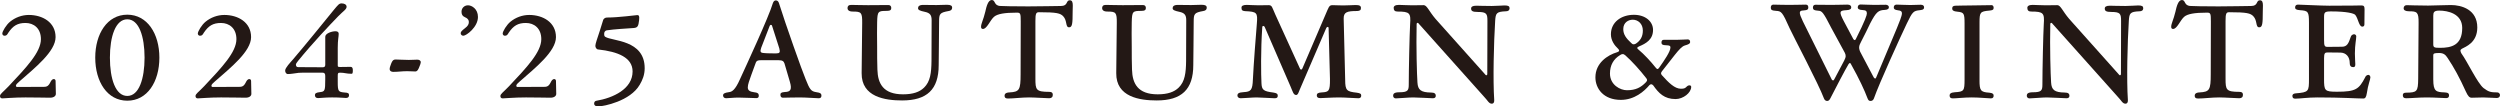 <?xml version="1.0" encoding="UTF-8"?>
<svg id="_レイヤー_2" data-name="レイヤー 2" xmlns="http://www.w3.org/2000/svg" width="328.457" height="13.979" viewBox="0 0 328.457 13.979">
  <defs>
    <style>
      .cls-1 {
        fill: #231815;
        stroke-width: 0px;
      }
    </style>
  </defs>
  <g id="intro">
    <g>
      <path class="cls-1" d="M.303,4.41c0-.286.518-1.16,1.036-1.571.66-.536,1.535-.875,2.446-.875,1.803,0,3.517.964,3.517,2.91,0,1.893-2.714,4.035-4.767,5.838-.214.197-.446.375-.446.553,0,.107.072.161.179.161,1,0,2.767-.018,3.553-.018.875,0,.696-1.018,1.268-1.018.089,0,.214.072.214.25,0,.518.036,1.482.036,1.696,0,.268-.268.5-.75.5-.803,0-1.678-.036-3.231-.036s-2.785.125-3.053.125c-.214,0-.303-.125-.303-.303,0-.286.303-.428,1.143-1.303,2.356-2.5,4.231-4.481,4.231-6.177,0-1.428-.946-2.124-2.018-2.124-1.053,0-1.642.357-2.267,1.285-.143.25-.232.393-.5.393-.179,0-.286-.143-.286-.286Z"/>
      <path class="cls-1" d="M20.939,7.57c0,3.178-1.589,5.659-4.213,5.659s-4.213-2.481-4.213-5.659c0-3.142,1.589-5.641,4.213-5.641s4.213,2.499,4.213,5.641ZM14.441,7.57c0,2.785.732,5.035,2.285,5.035,1.536,0,2.268-2.25,2.268-5.035,0-2.767-.732-5.034-2.268-5.034-1.553,0-2.285,2.267-2.285,5.034Z"/>
      <path class="cls-1" d="M25.989,4.41c0-.286.518-1.16,1.036-1.571.661-.536,1.535-.875,2.446-.875,1.803,0,3.517.964,3.517,2.91,0,1.893-2.714,4.035-4.767,5.838-.214.197-.446.375-.446.553,0,.107.072.161.179.161,1,0,2.767-.018,3.553-.018.875,0,.696-1.018,1.268-1.018.089,0,.214.072.214.25,0,.518.036,1.482.036,1.696,0,.268-.268.5-.75.5-.803,0-1.678-.036-3.231-.036s-2.785.125-3.053.125c-.214,0-.304-.125-.304-.303,0-.286.304-.428,1.143-1.303,2.357-2.5,4.231-4.481,4.231-6.177,0-1.428-.946-2.124-2.018-2.124-1.053,0-1.643.357-2.267,1.285-.143.25-.232.393-.5.393-.179,0-.286-.143-.286-.286Z"/>
      <path class="cls-1" d="M42.733,4.838c0-.464.875-.732,1.339-.732.303,0,.428.125.428.339,0,.357-.125.768-.125,1.839v2.321c0,.178.071.196.339.196.553,0,1.232-.018,1.357-.018.196,0,.286.161.286.428,0,.339-.036.482-.143.482-.732,0-.946-.143-1.482-.143-.321,0-.357.036-.357.428v.803c0,1.232.089,1.303.911,1.375.482.018.571.125.571.357,0,.196-.107.357-.393.357-.321,0-.714-.071-1.839-.071-.946,0-1.535.089-1.838.089-.268,0-.411-.143-.411-.393,0-.214.143-.339.678-.393.625-.071.678-.178.678-1.66v-.464c0-.286-.089-.428-.339-.428-1.5,0-2.696-.018-3.16.018-.571.072-1.018.161-1.41.161-.232,0-.357-.232-.357-.464,0-.357.696-1.071,1.018-1.446,1.857-2.178,3.696-4.463,5.374-6.516.553-.661.696-.857,1.018-.857s.661.125.661.446c0,.339-.446.571-1.089,1.232-1.106,1.143-3.32,3.464-5.284,5.874-.143.197-.286.357-.286.482,0,.178.071.339.286.339.428,0,2.106.018,3.231.018.214,0,.339-.071.339-.321v-3.678Z"/>
      <path class="cls-1" d="M53.675,7.873c.5,0,.928-.036,1.143-.036.25,0,.464.107.464.339,0,.125-.071.321-.161.535-.125.339-.268.678-.554.678-.357,0-.625-.036-1.071-.036-.732,0-1.125.089-1.839.089-.232,0-.464-.107-.464-.393,0-.125.054-.321.143-.536.125-.357.25-.696.625-.696.232,0,1.178.054,1.714.054Z"/>
      <path class="cls-1" d="M60.529,4.374c0-.178.089-.303.571-.678.357-.268.5-.5.5-.803,0-.268-.143-.411-.322-.536-.196-.125-.643-.178-.643-.821,0-.464.357-.839.857-.839.482,0,1.303.464,1.303,1.535,0,1.321-1.518,2.464-1.928,2.464-.196,0-.339-.161-.339-.321Z"/>
      <path class="cls-1" d="M66.045,4.41c0-.286.518-1.16,1.036-1.571.661-.536,1.535-.875,2.446-.875,1.803,0,3.517.964,3.517,2.91,0,1.893-2.714,4.035-4.767,5.838-.214.197-.446.375-.446.553,0,.107.072.161.179.161,1,0,2.767-.018,3.553-.018.875,0,.696-1.018,1.268-1.018.089,0,.214.072.214.25,0,.518.036,1.482.036,1.696,0,.268-.268.5-.75.5-.803,0-1.678-.036-3.231-.036s-2.785.125-3.053.125c-.214,0-.304-.125-.304-.303,0-.286.304-.428,1.143-1.303,2.357-2.5,4.231-4.481,4.231-6.177,0-1.428-.946-2.124-2.018-2.124-1.053,0-1.643.357-2.267,1.285-.143.25-.232.393-.5.393-.179,0-.286-.143-.286-.286Z"/>
      <path class="cls-1" d="M79.754,2.303c1.553,0,3.785-.321,3.981-.321.179,0,.304.089.232.678-.089.785-.196.964-.678,1.018-1.018.072-2.625.161-3.535.303-.286.036-.375.268-.375.428,0,.268.018.339.143.428.893.589,5.178.357,5.178,4.124,0,.875-.286,1.553-.643,2.16-1.25,2.178-4.784,2.856-5.427,2.856-.446,0-.571-.178-.571-.357,0-.197.089-.339.268-.375,2.25-.375,4.785-1.571,4.785-3.856,0-1.821-1.911-2.606-4.535-2.892-.179,0-.357-.25-.357-.464,0-.304.25-.946.571-1.946l.464-1.482c.054-.125.232-.304.5-.304Z"/>
      <path class="cls-1" d="M98.711,9.837c-.25.714-.464,1.25-.464,1.643,0,.411.286.571.857.643.428.036.589.161.589.446,0,.25-.125.322-.339.322-.268,0-1.768-.072-2.356-.072-.571,0-1.321.089-1.607.089-.268,0-.393-.197-.393-.357,0-.232.143-.357.785-.446.375-.036.804-.268,1.428-1.678.786-1.714,3.803-8.212,4.338-10.033.071-.196.196-.339.375-.339.214,0,.339.125.411.339.803,2.589,3.07,8.98,3.499,9.98.553,1.41.732,1.625,1.393,1.732.607.072.696.232.696.464s-.125.339-.357.339c-.322,0-1.625-.107-2.5-.107-.857,0-1.91.036-2.214.036-.196,0-.321-.143-.321-.375s.089-.339.589-.375c.714-.018.964-.286.661-1.321l-.714-2.428c-.107-.303-.268-.428-.786-.428h-2.303c-.411,0-.589.071-.679.321l-.589,1.607ZM101.442,3.41c-.036-.125-.089-.143-.161-.143-.072,0-.125.054-.161.143l-1.107,2.856c-.179.518-.107.661.286.696.339.054,1.41.054,1.66.054.482,0,.571-.125.428-.661l-.946-2.946Z"/>
      <path class="cls-1" d="M113.276,3.071c.018-1.446-.107-1.553-1.25-1.553-.518,0-.678-.232-.678-.446,0-.25.125-.428.482-.428.464,0,1.214.036,2.214.036.75,0,2.25-.018,2.678-.018.286,0,.375.196.375.393,0,.232-.125.375-.571.375-1.16,0-1.25.036-1.285,1.5-.018.803-.018,1.982,0,3.178-.018,1.071.018,2.125.036,3.053.054,1.803.75,3.231,3.374,3.231,1.339,0,2.178-.321,2.75-.875.839-.803.964-1.982.982-3.499l.018-5.374c0-.661-.214-.946-.893-1.089-.678-.143-.893-.25-.893-.482s.161-.428.678-.428c.197,0,.768.018,1.75.018.5,0,1.179-.036,1.375-.036.518,0,.678.143.678.357,0,.322-.214.428-.464.464-1.161.214-1.25.357-1.25,1.393,0,2.981-.053,3.66-.053,5.713,0,3.214-1.553,4.642-4.803,4.642-2.231,0-5.356-.446-5.32-3.588l.071-6.534Z"/>
      <path class="cls-1" d="M140.552.036c.339,0,.393.303.393.714,0,.232-.018.518-.018.803,0,1.571-.053,2.035-.464,2.035-.518,0-.214-.875-.786-1.464-.375-.375-.803-.518-3.178-.518-.375,0-.464.178-.464,1.16v7.57c0,1.464.071,1.732,1.821,1.732.357,0,.464.143.464.393,0,.286-.161.446-.482.446-.393,0-1.91-.107-2.642-.107-.964,0-2.035.143-2.767.143-.339,0-.447-.125-.447-.375,0-.214.143-.41.661-.428,1.286-.071,1.446-.321,1.446-2.374l.018-6.945c0-1.035-.036-1.16-.5-1.16-1.643,0-2.571.161-3.017.553-.518.464-.929,1.589-1.446,1.589-.196,0-.25-.125-.25-.286,0-.428.304-.91.554-1.964.161-.732.375-1.553.857-1.553.518,0,.232.786,1.196.786.607.018,1.214.053,3.606.053,1.678,0,3.66-.053,4.285-.053.964,0,.625-.75,1.16-.75Z"/>
      <path class="cls-1" d="M146.727,3.071c.018-1.446-.107-1.553-1.25-1.553-.518,0-.678-.232-.678-.446,0-.25.125-.428.482-.428.464,0,1.214.036,2.214.036.75,0,2.25-.018,2.678-.018.286,0,.375.196.375.393,0,.232-.125.375-.571.375-1.16,0-1.25.036-1.285,1.5-.018.803-.018,1.982,0,3.178-.018,1.071.018,2.125.036,3.053.053,1.803.75,3.231,3.374,3.231,1.339,0,2.178-.321,2.75-.875.839-.803.964-1.982.982-3.499l.018-5.374c0-.661-.214-.946-.893-1.089s-.893-.25-.893-.482.161-.428.678-.428c.197,0,.768.018,1.75.018.5,0,1.178-.036,1.375-.036.518,0,.678.143.678.357,0,.322-.214.428-.464.464-1.161.214-1.25.357-1.25,1.393,0,2.981-.054,3.66-.054,5.713,0,3.214-1.553,4.642-4.802,4.642-2.231,0-5.356-.446-5.32-3.588l.071-6.534Z"/>
      <path class="cls-1" d="M176.734,10.498c0,1.393.214,1.535,1.517,1.678.5.071.589.161.589.393,0,.179-.089.339-.375.339-.339,0-1.768-.107-2.5-.107-1.018,0-2.106.089-2.499.089-.339,0-.464-.125-.464-.375,0-.214.161-.357.678-.375.911-.053,1.071-.178,1.054-1.767l-.179-6.695c0-.107-.071-.143-.143-.143-.053,0-.125.072-.161.143l-3.499,8.123c-.161.393-.232.678-.464.678-.357,0-.447-.464-.714-1.071l-3.41-7.855c-.054-.107-.107-.143-.179-.143s-.143.054-.143.143c-.214,3.053-.161,6.356-.107,7.373.036.875.25,1.071,1.553,1.232.446.071.589.161.589.428,0,.25-.143.322-.429.322-.357,0-1.768-.107-2.356-.107-.571,0-1.678.107-2.089.107-.304,0-.429-.197-.429-.357,0-.232.125-.411.821-.446.964-.053,1.161-.268,1.214-1.678.089-1.892.411-6.07.518-7.302.125-1.482.018-1.589-1.553-1.66-.375-.036-.464-.143-.464-.464,0-.214.179-.357.696-.357.179,0,1.036.053,1.571.053.5,0,1.071-.018,1.285-.018.482,0,.446.25.893,1.232l3.231,7.087c.036.107.107.143.161.143.072,0,.107-.036.161-.143l3.303-7.694c.232-.571.393-.625.661-.625.286,0,.893.036,1.411.036.5,0,1.446-.053,1.625-.053.518,0,.696.107.696.393,0,.268-.125.375-.5.393-1.339,0-1.785.143-1.768,1.018l.197,8.034Z"/>
      <path class="cls-1" d="M197.689.714c.5,0,.643.125.643.357,0,.303-.214.411-.482.411-1.25.053-1.339.25-1.41,1.232-.179,2.856-.304,7.802-.125,10.426.018.232-.054.482-.321.482-.393,0-.518-.411-1.107-1.018l-8.444-9.444c-.071-.089-.125-.161-.179-.161-.089,0-.143.072-.143.161-.071,3.053.036,6.677.107,7.677.054.982.464,1.303,1.786,1.321.464,0,.625.161.625.428,0,.25-.178.322-.393.322-.286,0-1.982-.107-2.589-.107-.571,0-1.946.125-2.267.125-.232,0-.357-.161-.357-.357,0-.232.125-.446.803-.446,1.143,0,1.25-.25,1.25-1.018,0-1.892.107-6.695.179-7.909.107-1.482-.036-1.678-1.66-1.678-.339,0-.5-.161-.5-.482,0-.232.196-.393.696-.393.196,0,1.214.053,1.731.053.5,0,1.303-.018,1.518-.018.429,0,.696.803,1.553,1.803l6.48,7.248c.071.089.125.161.196.161.054,0,.125-.054.125-.161l.018-6.962c0-.946-.089-1.196-1.268-1.196-.678,0-.875-.125-.875-.446,0-.232.179-.375.679-.375.196,0,1.053.036,2.035.036.5,0,1.5-.072,1.696-.072Z"/>
      <path class="cls-1" d="M209.61,10.158c0-1.875,1.589-2.928,2.875-3.303.286-.089.304-.25.125-.428-.518-.482-.964-1.125-.964-1.928,0-1.589,1.356-2.553,3.017-2.553,1.535,0,2.517.893,2.517,1.982,0,1.268-.911,1.785-1.857,2.178-.143.072-.214.125-.214.196s.053.143.161.214c.732.607,1.642,1.589,2.231,2.339.107.143.196.214.268.214.071,0,.143-.072.232-.197.678-.964,1.464-2.106,1.464-2.624,0-.214-.071-.286-.571-.303-.482,0-.607-.125-.607-.357s.107-.357.303-.357h1.696c.571,0,1.125-.053,1.446-.053.232,0,.321.143.321.339,0,.214-.161.303-.714.464-.339.107-.732.518-1.285,1.214-.447.553-1,1.285-1.696,2.16-.054.089-.125.178-.125.286,0,.071.036.143.107.232.91,1.018,1.696,1.785,2.499,1.785.393,0,.518-.053.679-.196.161-.161.268-.25.464-.25.143,0,.214.107.214.196,0,.786-1.053,1.607-2.053,1.607-1.481,0-2.213-.768-2.928-1.785-.089-.107-.196-.161-.268-.161-.107,0-.179.053-.25.125-.679.803-1.946,1.928-3.749,1.928-2.268,0-3.339-1.482-3.339-2.963ZM216.234,10.819c.089-.107.161-.178.161-.303,0-.089-.036-.161-.125-.268-.803-1.035-1.803-2.142-2.713-2.964-.143-.125-.25-.178-.357-.178s-.214.036-.339.125c-.893.536-1.339,1.357-1.339,2.428,0,1.5,1.356,2.196,2.231,2.196,1.161,0,1.839-.375,2.481-1.035ZM214.931,5.731c.554-.375.911-.875.911-1.714,0-.91-.643-1.428-1.321-1.428-.571,0-1.25.357-1.25,1.232,0,.696.357,1.196,1.053,1.839.125.125.196.161.303.161.089,0,.179-.018.304-.089Z"/>
      <path class="cls-1" d="M243.045,8.284c-.072,0-.125.072-.179.143-.411.678-1.821,3.374-2.392,4.499-.089.178-.214.339-.411.339-.214,0-.357-.143-.429-.339-.714-1.91-4.035-8.177-4.517-9.23-.946-2.142-1.089-2.231-1.75-2.267-.625-.036-.714-.161-.714-.428,0-.214.089-.393.339-.393.321,0,1.125.036,2.053.036.91,0,1.892-.036,2.196-.036.25,0,.339.143.339.375s-.089.357-.643.393c-.607.018-.625.268-.071,1.428l3.785,7.623c.036.089.125.143.196.143.036,0,.089-.053.143-.143l1.303-2.464c.107-.214.196-.428.196-.589,0-.143-.036-.303-.125-.464l-1.767-3.249c-1.054-2.053-1.214-2.214-1.678-2.25-.607-.036-.732-.161-.732-.411,0-.232.107-.375.339-.375.357,0,1.178.018,2.089.018s1.696-.036,2.106-.036c.357,0,.5.161.5.357s-.143.357-.643.375c-.911.053-1,.178-.321,1.464l1.232,2.321c.071.107.125.143.196.143.053,0,.107-.053.143-.143,1.232-2.446,1.446-3.142,1.446-3.356,0-.303-.125-.428-.554-.446-.464-.018-.643-.143-.643-.357,0-.25.161-.375.375-.375.357,0,1.178.054,1.803.054.607,0,1.178-.018,1.5-.018.25,0,.411.161.411.303,0,.196-.107.357-.553.375-.804.036-1.107.232-1.911,1.785-.357.732-.66,1.393-1.178,2.375-.107.232-.268.482-.268.768,0,.214.071.464.214.714l1.696,3.214c.054.071.125.161.214.161.036,0,.089-.072.125-.161l2.713-6.463c.286-.732.661-1.571.661-1.946,0-.25-.125-.357-.5-.393-.482-.053-.571-.197-.571-.375,0-.25.143-.375.375-.375.304,0,1.178.053,1.803.053.607,0,.839-.036,1.375-.036.321,0,.429.161.429.339,0,.161-.054.339-.554.375-.839.089-.964.178-1.714,1.75-.821,1.714-3.642,7.891-4.32,9.837-.071.196-.214.339-.428.339s-.304-.071-.411-.339c-.411-1.089-1.071-2.517-2.178-4.499-.036-.071-.071-.143-.143-.143Z"/>
      <path class="cls-1" d="M260.073,10.551c0,1.339.143,1.553,1.285,1.625.482.053.571.178.571.41,0,.179-.089.339-.357.339-.357,0-1.535-.125-2.517-.125-1,0-2.035.125-2.481.125-.322,0-.429-.125-.429-.393,0-.196.143-.375.661-.411,1.232-.071,1.303-.178,1.303-1.696V3.124c0-1.375-.071-1.5-.946-1.589-.518-.036-.678-.196-.678-.393,0-.268.107-.393.464-.393.393,0,1.214-.036,2.214-.036.75,0,2.16-.036,2.5-.036.179,0,.268.161.268.357,0,.232-.125.321-.571.357-1.214.107-1.285.232-1.285,1.589v7.57Z"/>
      <path class="cls-1" d="M280.941.714c.5,0,.643.125.643.357,0,.303-.214.411-.482.411-1.25.053-1.339.25-1.41,1.232-.179,2.856-.304,7.802-.125,10.426.018.232-.054.482-.321.482-.393,0-.518-.411-1.107-1.018l-8.444-9.444c-.071-.089-.125-.161-.179-.161-.089,0-.143.072-.143.161-.071,3.053.036,6.677.107,7.677.054.982.464,1.303,1.785,1.321.464,0,.625.161.625.428,0,.25-.178.322-.393.322-.286,0-1.982-.107-2.589-.107-.571,0-1.946.125-2.267.125-.232,0-.357-.161-.357-.357,0-.232.125-.446.803-.446,1.143,0,1.25-.25,1.25-1.018,0-1.892.107-6.695.179-7.909.107-1.482-.036-1.678-1.66-1.678-.339,0-.5-.161-.5-.482,0-.232.196-.393.696-.393.196,0,1.214.053,1.731.053.5,0,1.303-.018,1.518-.018.429,0,.696.803,1.553,1.803l6.48,7.248c.072.089.125.161.196.161.054,0,.125-.054.125-.161l.018-6.962c0-.946-.089-1.196-1.268-1.196-.678,0-.875-.125-.875-.446,0-.232.179-.375.679-.375.196,0,1.053.036,2.035.036.5,0,1.5-.072,1.696-.072Z"/>
      <path class="cls-1" d="M296.916.036c.339,0,.393.303.393.714,0,.232-.018.518-.018.803,0,1.571-.053,2.035-.464,2.035-.518,0-.214-.875-.786-1.464-.375-.375-.803-.518-3.178-.518-.375,0-.464.178-.464,1.16v7.57c0,1.464.071,1.732,1.821,1.732.357,0,.464.143.464.393,0,.286-.161.446-.482.446-.393,0-1.91-.107-2.642-.107-.964,0-2.035.143-2.767.143-.339,0-.447-.125-.447-.375,0-.214.143-.41.661-.428,1.286-.071,1.446-.321,1.446-2.374l.018-6.945c0-1.035-.036-1.16-.5-1.16-1.643,0-2.571.161-3.017.553-.518.464-.929,1.589-1.446,1.589-.196,0-.25-.125-.25-.286,0-.428.304-.91.554-1.964.161-.732.375-1.553.857-1.553.518,0,.232.786,1.196.786.607.018,1.214.053,3.606.053,1.678,0,3.66-.053,4.285-.053.964,0,.625-.75,1.16-.75Z"/>
      <path class="cls-1" d="M305.34,10.355c0,1.571.071,1.696,1.714,1.696,2.463,0,2.874-.339,3.678-1.875.053-.161.214-.339.446-.339.125,0,.25.161.25.322,0,.286-.322,1.018-.464,2.071-.089.571-.232.714-.446.714-.786,0-2.928-.143-6.017-.143-1.375,0-2.267.161-2.963.161-.25,0-.357-.125-.357-.375,0-.125.089-.303.428-.321,1.732-.143,1.75-.25,1.75-1.91V2.981c0-1.446-.107-1.571-1.16-1.642-.518-.036-.661-.143-.661-.357,0-.25.143-.375.375-.375.321,0,3.106.143,4.106.143,3.231,0,3.838-.036,4.231-.036.321,0,.411.125.411.5,0,.321-.018,1.839-.018,1.982,0,.161-.072.303-.268.303-.464,0-.518-1-.928-1.535-.179-.214-1.143-.464-3.196-.464-.839,0-.91.125-.91.768v2.981c0,.803.071.911.482.911l1.856-.018c.679,0,.875-.411,1.178-1.321.054-.214.304-.321.429-.321s.286.107.286.268c0,.411-.179,1.089-.179,2.25,0,.643.054,1.232.054,1.428,0,.268-.071.375-.268.375-.25,0-.464-.107-.464-.536,0-.821-.482-1.357-1.214-1.375l-1.678-.018c-.357,0-.482.071-.482.768v2.696Z"/>
      <path class="cls-1" d="M319.691,10.444c0,1.571.375,1.66,1.5,1.696.482.018.571.179.571.393,0,.197-.089.357-.375.357-.375,0-1.464-.089-2.589-.089-1,0-2.071.107-2.678.107-.322,0-.429-.143-.429-.411,0-.178.089-.321.411-.321,1.446-.018,1.589-.125,1.607-1.821l.053-7.337c.018-1.446-.214-1.535-1.25-1.535-.5,0-.714-.161-.714-.393,0-.25.161-.411.393-.411.214,0,1.518.054,2.821.054.821,0,2-.072,2.999-.072,1.393,0,3.463.589,3.463,2.946,0,2.017-1.553,2.535-2.035,2.803-.107.072-.178.143-.178.232,0,.107.053.268.125.375.803,1.107,2.106,3.91,2.91,4.552.661.5.946.571,1.821.571.196,0,.339.197.339.339,0,.196-.107.393-.464.393-.446,0-1.161-.071-1.732-.071-.553,0-1.071.036-1.518.036-.303,0-.482-.178-.785-.839-.804-1.785-1.553-3.142-2.375-4.374-.286-.446-.554-.661-1.125-.661-.696,0-.768.072-.768.321v3.16ZM320.583,6.284c1.464,0,2.91-.321,2.91-2.606,0-1.892-1.91-2.285-3.017-2.285-.679,0-.786.214-.786.678v3.696c0,.446.071.518.893.518Z"/>
    </g>
  </g>
</svg>
